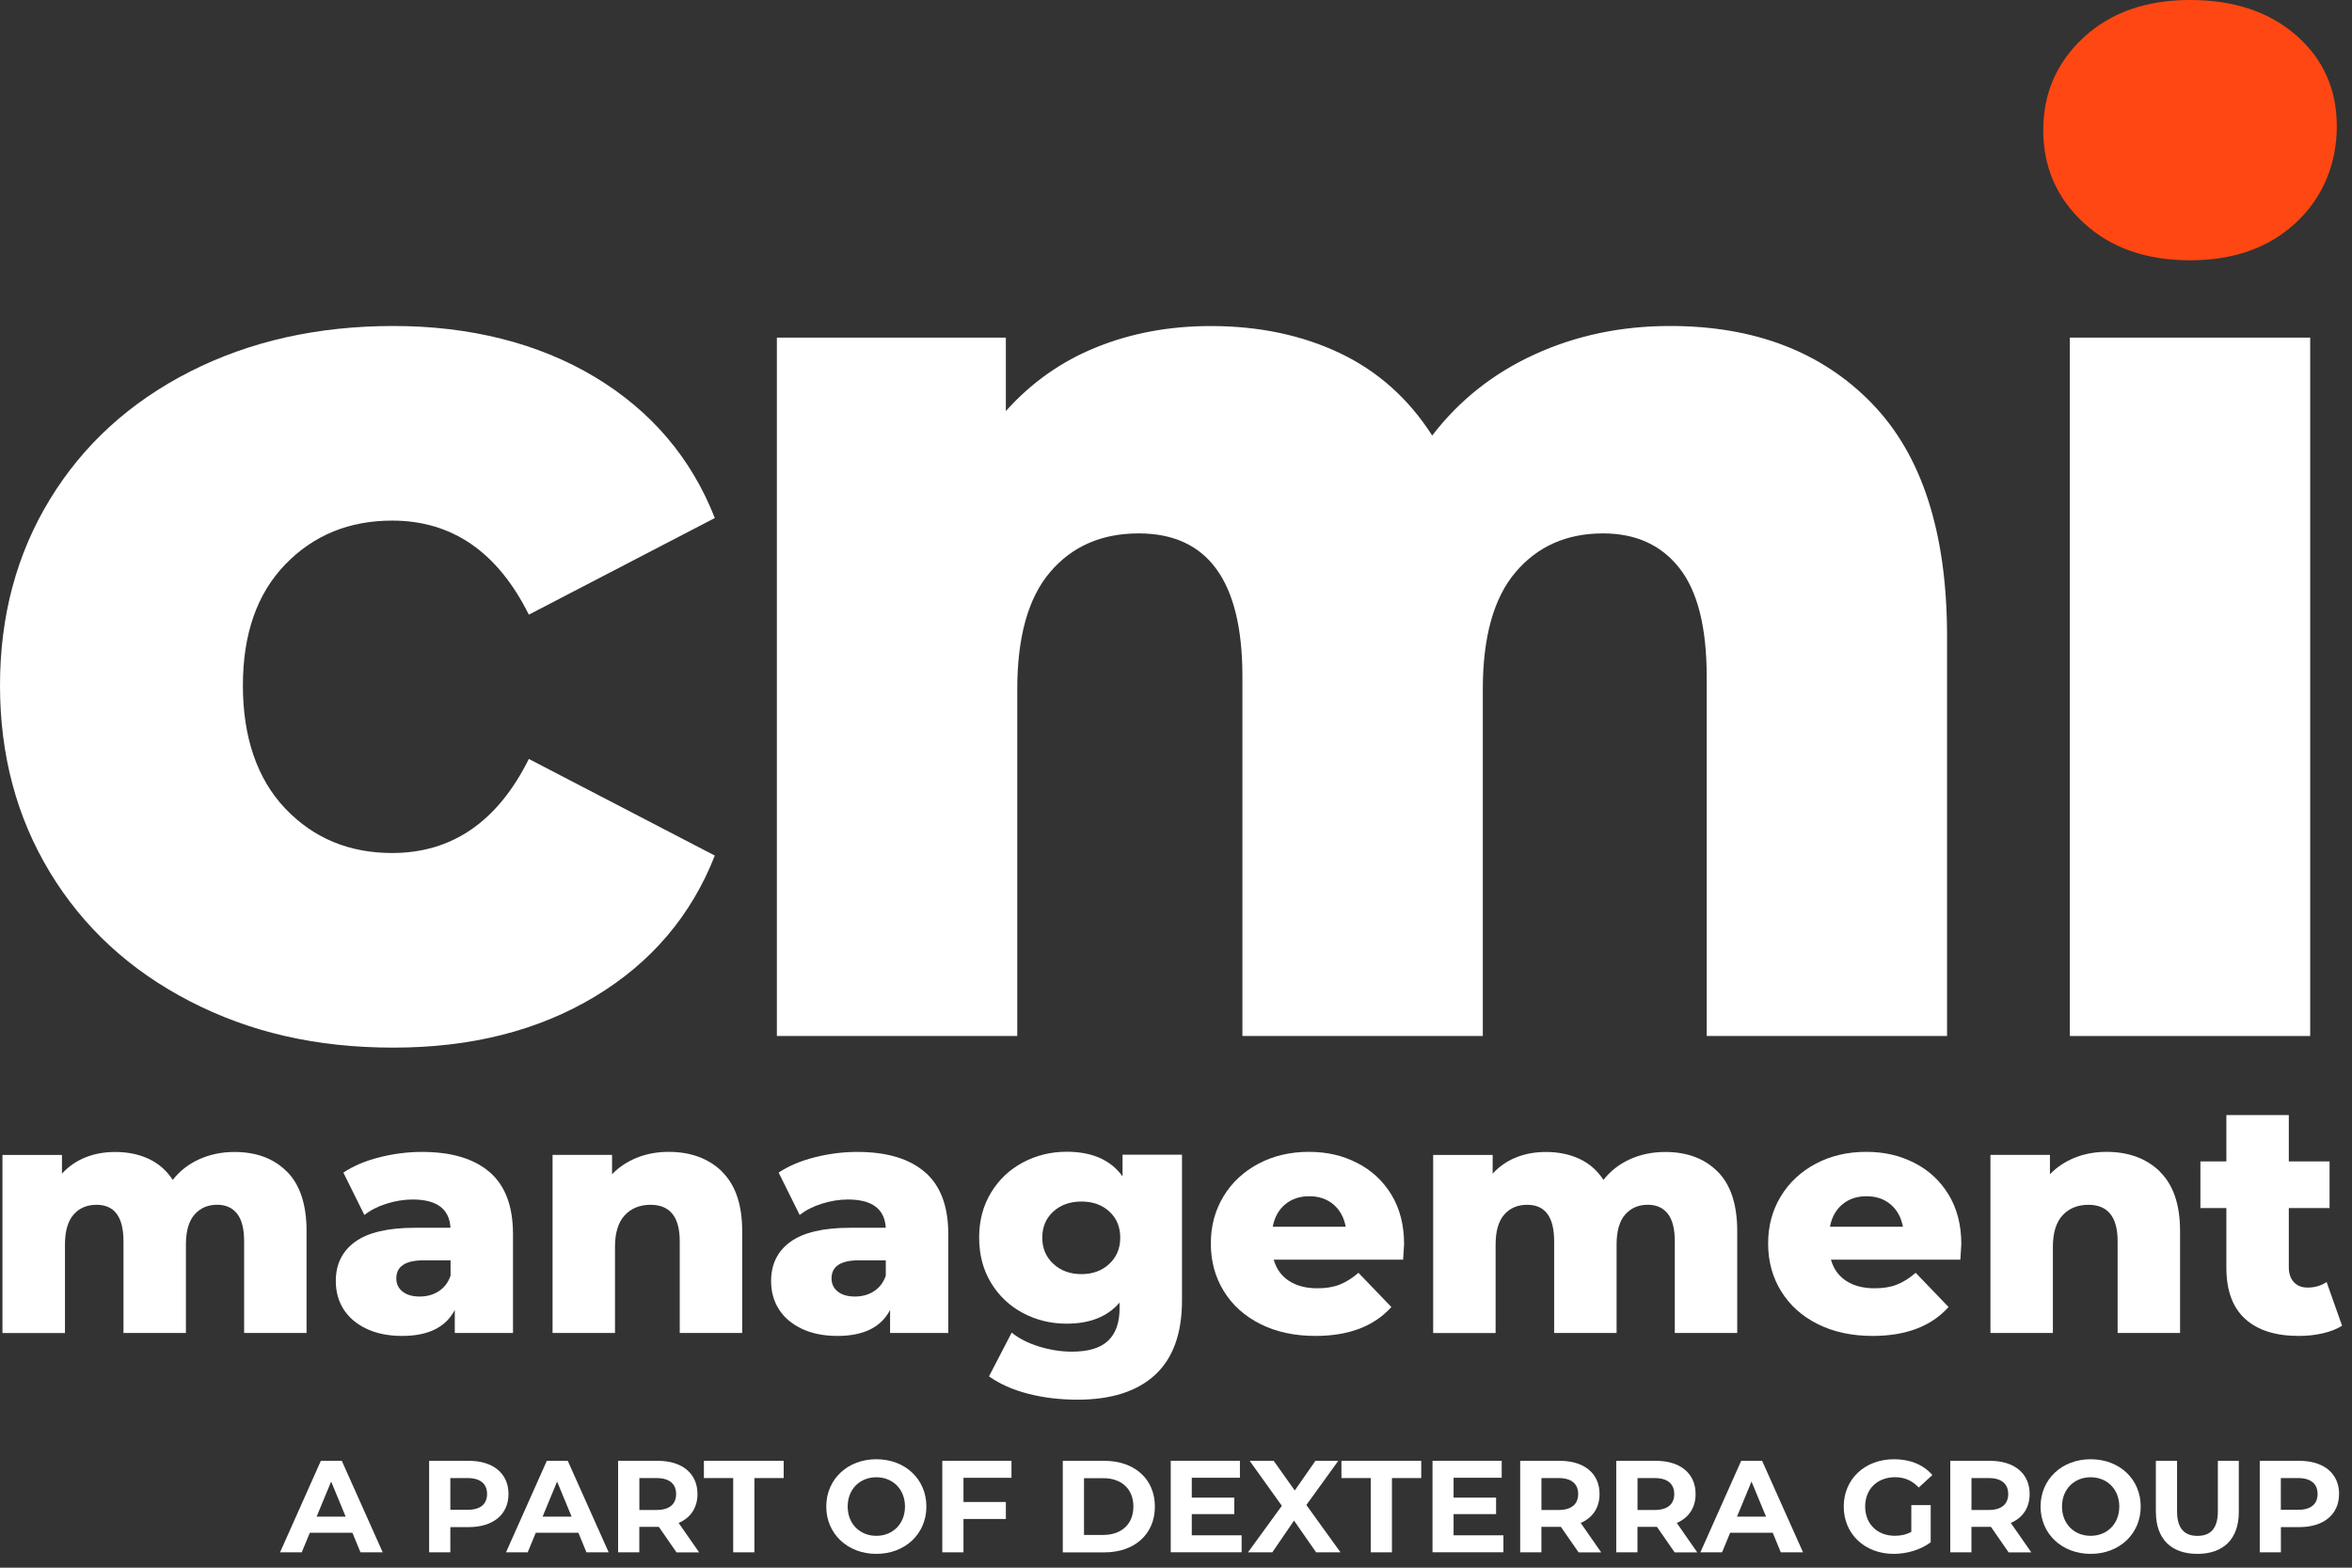 <?xml version="1.0" encoding="UTF-8"?>
<svg xmlns="http://www.w3.org/2000/svg" width="126" height="84" viewBox="0 0 126 84" fill="none">
  <rect x="0" y="0" width="126" height="84" fill="#333333" stroke="none"/>
  <g clip-path="url(#clip0_5838_4494)">
    <path d="M18.876 82.127H16.598L16.165 83.177H15.003L17.189 78.274H18.311L20.502 83.177H19.312L18.878 82.127H18.876ZM18.517 81.264L17.74 79.385L16.962 81.264H18.517Z" fill="white"></path>
    <path d="M27.241 80.053C27.241 81.146 26.42 81.826 25.112 81.826H24.125V83.177H22.989V78.274H25.112C26.423 78.274 27.241 78.954 27.241 80.053ZM26.093 80.053C26.093 79.514 25.743 79.198 25.049 79.198H24.125V80.899H25.049C25.743 80.899 26.093 80.584 26.093 80.053Z" fill="white"></path>
    <path d="M30.981 82.127H28.703L28.27 83.177H27.108L29.294 78.274H30.416L32.608 83.177H31.417L30.984 82.127H30.981ZM30.622 81.264L29.845 79.385L29.068 81.264H30.622Z" fill="white"></path>
    <path d="M36.24 83.177L35.294 81.811H34.249V83.177H33.113V78.274H35.236C36.547 78.274 37.365 78.954 37.365 80.053C37.365 80.787 36.995 81.33 36.355 81.602L37.454 83.18H36.234L36.24 83.177ZM35.176 79.198H34.252V80.908H35.176C35.87 80.908 36.22 80.587 36.22 80.053C36.22 79.519 35.87 79.198 35.176 79.198Z" fill="white"></path>
    <path d="M39.278 79.198H37.709V78.274H41.983V79.198H40.414V83.177H39.278V79.198Z" fill="white"></path>
    <path d="M44.264 80.724C44.264 79.267 45.4 78.189 46.946 78.189C48.492 78.189 49.628 79.258 49.628 80.724C49.628 82.19 48.486 83.26 46.946 83.26C45.405 83.26 44.264 82.182 44.264 80.724ZM48.481 80.724C48.481 79.792 47.824 79.155 46.946 79.155C46.068 79.155 45.411 79.792 45.411 80.724C45.411 81.657 46.071 82.293 46.946 82.293C47.821 82.293 48.481 81.657 48.481 80.724Z" fill="white"></path>
    <path d="M51.615 79.184V80.48H53.885V81.39H51.615V83.177H50.48V78.274H54.186V79.184H51.615Z" fill="white"></path>
    <path d="M56.935 78.274H59.163C60.767 78.274 61.869 79.241 61.869 80.727C61.869 82.213 60.77 83.18 59.163 83.18H56.935V78.277V78.274ZM59.106 82.245C60.079 82.245 60.718 81.665 60.718 80.724C60.718 79.783 60.081 79.204 59.106 79.204H58.071V82.245H59.106Z" fill="white"></path>
    <path d="M66.516 82.265V83.174H62.718V78.272H66.424V79.181H63.845V80.245H66.123V81.129H63.845V82.265H66.513H66.516Z" fill="white"></path>
    <path d="M70.506 83.177L69.322 81.476L68.16 83.177H66.857L68.67 80.684L66.946 78.274H68.234L69.362 79.864L70.469 78.274H71.694L69.984 80.641L71.812 83.177H70.501H70.506Z" fill="white"></path>
    <path d="M73.432 79.198H71.863V78.274H76.138V79.198H74.568V83.177H73.432V79.198Z" fill="white"></path>
    <path d="M80.54 82.265V83.174H76.742V78.272H80.448V79.181H77.87V80.245H80.147V81.129H77.87V82.265H80.537H80.54Z" fill="white"></path>
    <path d="M84.565 83.177L83.619 81.811H82.575V83.177H81.439V78.274H83.561C84.872 78.274 85.69 78.954 85.69 80.053C85.69 80.787 85.32 81.33 84.68 81.602L85.779 83.18H84.56L84.565 83.177ZM83.501 79.198H82.577V80.908H83.501C84.195 80.908 84.545 80.587 84.545 80.053C84.545 79.519 84.195 79.198 83.501 79.198Z" fill="white"></path>
    <path d="M89.712 83.177L88.765 81.811H87.721V83.177H86.585V78.274H88.708C90.019 78.274 90.836 78.954 90.836 80.053C90.836 80.787 90.466 81.33 89.827 81.602L90.925 83.18H89.706L89.712 83.177ZM88.647 79.198H87.724V80.908H88.647C89.342 80.908 89.692 80.587 89.692 80.053C89.692 79.519 89.342 79.198 88.647 79.198Z" fill="white"></path>
    <path d="M94.965 82.127H92.687L92.254 83.177H91.092L93.278 78.274H94.399L96.591 83.177H95.4L94.967 82.127H94.965ZM94.609 81.264L93.831 79.385L93.054 81.264H94.609Z" fill="white"></path>
    <path d="M102.395 80.647H103.43V82.638C102.891 83.045 102.148 83.26 101.448 83.26C99.907 83.26 98.772 82.202 98.772 80.724C98.772 79.247 99.907 78.189 101.468 78.189C102.329 78.189 103.043 78.484 103.519 79.035L102.79 79.706C102.435 79.327 102.022 79.152 101.523 79.152C100.57 79.152 99.919 79.789 99.919 80.722C99.919 81.654 100.57 82.291 101.508 82.291C101.818 82.291 102.105 82.233 102.392 82.081V80.644L102.395 80.647Z" fill="white"></path>
    <path d="M107.603 83.177L106.657 81.811H105.613V83.177H104.479V78.274H106.602C107.913 78.274 108.731 78.954 108.731 80.053C108.731 80.787 108.361 81.33 107.721 81.602L108.82 83.18H107.601L107.603 83.177ZM106.539 79.198H105.615V80.908H106.539C107.233 80.908 107.583 80.587 107.583 80.053C107.583 79.519 107.233 79.198 106.539 79.198Z" fill="white"></path>
    <path d="M109.316 80.724C109.316 79.267 110.452 78.189 111.999 78.189C113.545 78.189 114.681 79.258 114.681 80.724C114.681 82.19 113.539 83.26 111.999 83.26C110.458 83.26 109.316 82.182 109.316 80.724ZM113.533 80.724C113.533 79.792 112.876 79.155 111.999 79.155C111.121 79.155 110.464 79.792 110.464 80.724C110.464 81.657 111.121 82.293 111.999 82.293C112.876 82.293 113.533 81.657 113.533 80.724Z" fill="white"></path>
    <path d="M115.492 81.02V78.274H116.628V80.98C116.628 81.912 117.036 82.296 117.721 82.296C118.407 82.296 118.814 81.912 118.814 80.98V78.274H119.936V81.02C119.936 82.463 119.11 83.26 117.715 83.26C116.321 83.26 115.495 82.463 115.495 81.02H115.492Z" fill="white"></path>
    <path d="M125.306 80.053C125.306 81.146 124.486 81.826 123.178 81.826H122.191V83.177H121.058V78.274H123.18C124.491 78.274 125.309 78.954 125.309 80.053H125.306ZM124.156 80.053C124.156 79.514 123.806 79.198 123.112 79.198H122.188V80.899H123.112C123.806 80.899 124.156 80.584 124.156 80.053Z" fill="white"></path>
    <path d="M10.167 53.647C6.957 51.989 4.461 49.688 2.676 46.742C0.892 43.796 0 40.46 0 36.73C0 33.001 0.892 29.676 2.676 26.753C4.461 23.83 6.957 21.552 10.167 19.917C13.374 18.285 17.011 17.467 21.079 17.467C25.147 17.467 28.827 18.377 31.857 20.195C34.883 22.014 37.029 24.533 38.294 27.757L28.331 32.935C26.659 29.576 24.22 27.895 21.01 27.895C18.707 27.895 16.796 28.678 15.284 30.241C13.77 31.808 13.012 33.971 13.012 36.73C13.012 39.49 13.77 41.736 15.284 43.325C16.799 44.915 18.707 45.706 21.01 45.706C24.217 45.706 26.659 44.026 28.331 40.666L38.294 45.844C37.029 49.066 34.883 51.587 31.857 53.406C28.83 55.225 25.236 56.134 21.079 56.134C16.922 56.134 13.374 55.305 10.167 53.647Z" fill="white"></path>
    <path d="M100.274 21.61C102.962 24.372 104.307 28.538 104.307 34.106V55.509H91.43V36.246C91.43 33.621 90.945 31.687 89.972 30.445C89 29.203 87.635 28.581 85.873 28.581C83.931 28.581 82.371 29.272 81.197 30.652C80.021 32.032 79.436 34.129 79.436 36.934V55.509H66.558V36.246C66.558 31.137 64.705 28.581 61.002 28.581C59.014 28.581 57.433 29.272 56.257 30.652C55.081 32.032 54.496 34.129 54.496 36.934V55.509H41.618V18.09H53.885V22.026C55.242 20.508 56.854 19.366 58.73 18.609C60.603 17.849 62.648 17.47 64.863 17.47C67.439 17.47 69.743 17.955 71.776 18.919C73.81 19.886 75.46 21.36 76.725 23.337C78.171 21.449 80.001 20 82.216 18.988C84.43 17.975 86.846 17.467 89.468 17.467C93.986 17.467 97.589 18.847 100.277 21.61H100.274Z" fill="white"></path>
    <path d="M110.883 18.09H123.76V55.512H110.883V18.09Z" fill="white"></path>
    <path d="M15.376 62.778C16.073 63.484 16.423 64.545 16.423 65.965V71.424H13.078V66.51C13.078 65.842 12.952 65.348 12.7 65.03C12.447 64.711 12.091 64.554 11.635 64.554C11.13 64.554 10.726 64.729 10.419 65.081C10.112 65.434 9.96 65.968 9.96 66.685V71.424H6.615V66.51C6.615 65.208 6.133 64.556 5.172 64.556C4.656 64.556 4.246 64.731 3.939 65.084C3.634 65.437 3.48 65.971 3.48 66.688V71.427H0.132V61.883H3.319V62.887C3.672 62.5 4.091 62.21 4.578 62.015C5.066 61.82 5.597 61.725 6.173 61.725C6.842 61.725 7.441 61.849 7.969 62.095C8.497 62.342 8.927 62.718 9.254 63.222C9.63 62.741 10.106 62.371 10.68 62.112C11.254 61.854 11.882 61.725 12.565 61.725C13.738 61.725 14.676 62.078 15.373 62.781L15.376 62.778Z" fill="white"></path>
    <path d="M26.231 62.804C27.066 63.527 27.482 64.634 27.482 66.123V71.424H24.363V70.191C23.881 71.117 22.944 71.582 21.546 71.582C20.806 71.582 20.167 71.453 19.627 71.195C19.088 70.936 18.678 70.586 18.402 70.147C18.127 69.709 17.989 69.207 17.989 68.641C17.989 67.738 18.336 67.035 19.028 66.536C19.719 66.037 20.789 65.787 22.232 65.787H24.134C24.074 64.777 23.4 64.272 22.109 64.272C21.65 64.272 21.188 64.347 20.717 64.493C20.247 64.64 19.848 64.843 19.521 65.102L18.394 62.83C18.922 62.477 19.564 62.204 20.322 62.012C21.079 61.82 21.839 61.722 22.602 61.722C24.189 61.722 25.396 62.084 26.231 62.806V62.804ZM23.503 69.186C23.796 69 24.008 68.722 24.137 68.357V67.531H22.694C21.718 67.531 21.231 67.855 21.231 68.501C21.231 68.793 21.343 69.029 21.567 69.207C21.79 69.382 22.094 69.471 22.482 69.471C22.869 69.471 23.21 69.376 23.503 69.189V69.186Z" fill="white"></path>
    <path d="M38.675 62.778C39.398 63.483 39.76 64.545 39.76 65.965V71.424H36.415V66.51C36.415 65.207 35.893 64.556 34.848 64.556C34.272 64.556 33.813 64.746 33.466 65.119C33.119 65.494 32.946 66.059 32.946 66.808V71.424H29.602V61.88H32.789V62.918C33.164 62.531 33.609 62.236 34.128 62.029C34.645 61.822 35.21 61.719 35.818 61.719C37.003 61.719 37.958 62.072 38.681 62.775L38.675 62.778Z" fill="white"></path>
    <path d="M49.55 62.804C50.385 63.527 50.801 64.634 50.801 66.123V71.424H47.683V70.191C47.201 71.117 46.263 71.582 44.866 71.582C44.126 71.582 43.486 71.453 42.947 71.195C42.407 70.936 41.997 70.586 41.722 70.147C41.446 69.709 41.309 69.207 41.309 68.641C41.309 67.738 41.656 67.035 42.347 66.536C43.038 66.037 44.108 65.787 45.551 65.787H47.453C47.393 64.777 46.719 64.272 45.428 64.272C44.969 64.272 44.507 64.347 44.037 64.493C43.566 64.64 43.167 64.843 42.84 65.102L41.713 62.83C42.241 62.477 42.883 62.204 43.641 62.012C44.398 61.82 45.158 61.722 45.921 61.722C47.508 61.722 48.715 62.084 49.55 62.806V62.804ZM46.819 69.186C47.112 69 47.324 68.722 47.453 68.357V67.531H46.01C45.035 67.531 44.547 67.855 44.547 68.501C44.547 68.793 44.659 69.029 44.883 69.207C45.107 69.382 45.411 69.471 45.798 69.471C46.185 69.471 46.527 69.376 46.819 69.189V69.186Z" fill="white"></path>
    <path d="M63.321 61.877V69.68C63.321 71.453 62.839 72.781 61.878 73.67C60.914 74.556 59.528 74.998 57.721 74.998C56.783 74.998 55.902 74.892 55.079 74.68C54.256 74.468 53.559 74.158 52.982 73.748L54.198 71.404C54.586 71.722 55.076 71.969 55.67 72.153C56.264 72.333 56.846 72.425 57.423 72.425C58.303 72.425 58.949 72.23 59.359 71.843C59.769 71.455 59.976 70.879 59.976 70.116V69.797C59.33 70.549 58.384 70.925 57.142 70.925C56.295 70.925 55.515 70.735 54.798 70.354C54.081 69.972 53.513 69.433 53.088 68.733C52.666 68.036 52.454 67.227 52.454 66.312C52.454 65.397 52.666 64.608 53.088 63.908C53.51 63.208 54.081 62.669 54.798 62.287C55.515 61.906 56.295 61.713 57.142 61.713C58.504 61.713 59.502 62.152 60.136 63.033V61.871H63.324L63.321 61.877ZM59.422 67.726C59.815 67.362 60.013 66.894 60.013 66.318C60.013 65.741 59.821 65.276 59.431 64.918C59.043 64.559 58.544 64.381 57.933 64.381C57.322 64.381 56.82 64.559 56.427 64.918C56.034 65.276 55.836 65.744 55.836 66.318C55.836 66.891 56.037 67.362 56.436 67.726C56.835 68.09 57.334 68.271 57.933 68.271C58.533 68.271 59.029 68.09 59.422 67.726Z" fill="white"></path>
    <path d="M75.173 67.497H68.234C68.375 67.99 68.647 68.369 69.052 68.633C69.456 68.897 69.964 69.029 70.575 69.029C71.034 69.029 71.43 68.966 71.763 68.834C72.098 68.704 72.434 68.492 72.775 68.2L74.537 70.033C73.61 71.065 72.253 71.582 70.469 71.582C69.353 71.582 68.372 71.37 67.528 70.948C66.682 70.526 66.028 69.938 65.563 69.186C65.099 68.435 64.866 67.583 64.866 66.633C64.866 65.684 65.093 64.852 65.543 64.106C65.994 63.36 66.619 62.778 67.419 62.353C68.217 61.931 69.115 61.719 70.113 61.719C71.111 61.719 71.926 61.917 72.701 62.31C73.475 62.703 74.089 63.274 74.542 64.017C74.993 64.763 75.219 65.647 75.219 66.668C75.219 66.691 75.202 66.966 75.168 67.497H75.173ZM68.842 64.536C68.495 64.829 68.277 65.231 68.182 65.733H72.092C71.998 65.228 71.777 64.829 71.433 64.536C71.085 64.244 70.655 64.097 70.139 64.097C69.623 64.097 69.189 64.244 68.845 64.536H68.842Z" fill="white"></path>
    <path d="M92.019 62.778C92.719 63.484 93.066 64.545 93.066 65.965V71.424H89.721V66.51C89.721 65.842 89.595 65.348 89.342 65.03C89.09 64.711 88.734 64.554 88.278 64.554C87.773 64.554 87.368 64.729 87.061 65.081C86.755 65.434 86.603 65.968 86.603 66.685V71.424H83.258V66.51C83.258 65.208 82.776 64.556 81.815 64.556C81.298 64.556 80.888 64.731 80.581 65.084C80.274 65.437 80.122 65.971 80.122 66.688V71.427H76.777V61.883H79.964V62.887C80.317 62.5 80.736 62.21 81.224 62.015C81.712 61.82 82.242 61.725 82.819 61.725C83.487 61.725 84.087 61.849 84.615 62.095C85.142 62.342 85.573 62.718 85.9 63.222C86.275 62.741 86.752 62.371 87.325 62.112C87.902 61.854 88.527 61.725 89.21 61.725C90.383 61.725 91.322 62.078 92.019 62.781V62.778Z" fill="white"></path>
    <path d="M105.025 67.497H98.086C98.226 67.99 98.499 68.369 98.903 68.633C99.308 68.897 99.816 69.029 100.426 69.029C100.885 69.029 101.281 68.966 101.614 68.834C101.95 68.704 102.285 68.492 102.627 68.2L104.388 70.033C103.462 71.065 102.105 71.582 100.32 71.582C99.204 71.582 98.223 71.37 97.38 70.948C96.534 70.526 95.88 69.938 95.418 69.186C94.953 68.435 94.721 67.583 94.721 66.633C94.721 65.684 94.947 64.852 95.398 64.106C95.851 63.36 96.476 62.778 97.274 62.353C98.071 61.931 98.969 61.719 99.968 61.719C100.966 61.719 101.781 61.917 102.555 62.31C103.33 62.703 103.943 63.274 104.394 64.017C104.844 64.763 105.071 65.647 105.071 66.668C105.071 66.691 105.054 66.966 105.019 67.497H105.025ZM98.694 64.536C98.347 64.829 98.126 65.231 98.034 65.733H101.944C101.849 65.228 101.628 64.829 101.284 64.536C100.94 64.244 100.507 64.097 99.99 64.097C99.474 64.097 99.041 64.244 98.697 64.536H98.694Z" fill="white"></path>
    <path d="M115.704 62.778C116.427 63.483 116.789 64.545 116.789 65.965V71.424H113.444V66.51C113.444 65.207 112.922 64.556 111.878 64.556C111.301 64.556 110.842 64.746 110.495 65.119C110.148 65.494 109.976 66.059 109.976 66.808V71.424H106.631V61.88H109.818V62.918C110.194 62.531 110.638 62.236 111.158 62.029C111.674 61.822 112.239 61.719 112.847 61.719C114.032 61.719 114.987 62.072 115.71 62.775L115.704 62.778Z" fill="white"></path>
    <path d="M125.469 71.037C125.188 71.212 124.844 71.349 124.44 71.441C124.035 71.536 123.602 71.582 123.146 71.582C121.901 71.582 120.946 71.278 120.274 70.667C119.606 70.056 119.27 69.146 119.27 67.936V64.731H117.879V62.23H119.27V59.746H122.615V62.23H124.798V64.731H122.615V67.901C122.615 68.243 122.707 68.509 122.888 68.702C123.068 68.894 123.312 68.991 123.619 68.991C124.006 68.991 124.348 68.891 124.64 68.693L125.467 71.034L125.469 71.037Z" fill="white"></path>
    <path d="M111.629 11.945C110.183 10.611 109.46 8.953 109.46 6.974C109.46 4.994 110.183 3.339 111.629 2.002C113.074 0.668 114.971 0 117.323 0C119.675 0 121.569 0.634 123.017 1.899C124.463 3.167 125.186 4.788 125.186 6.767C125.186 8.747 124.463 10.554 123.017 11.911C121.571 13.271 119.672 13.947 117.323 13.947C114.974 13.947 113.074 13.282 111.629 11.945Z" fill="#FF4713"></path>
  </g>
  <defs>
    <clipPath id="clip0_5838_4494">
      <rect width="125.47" height="83.26" fill="white"></rect>
    </clipPath>
  </defs>
</svg>
